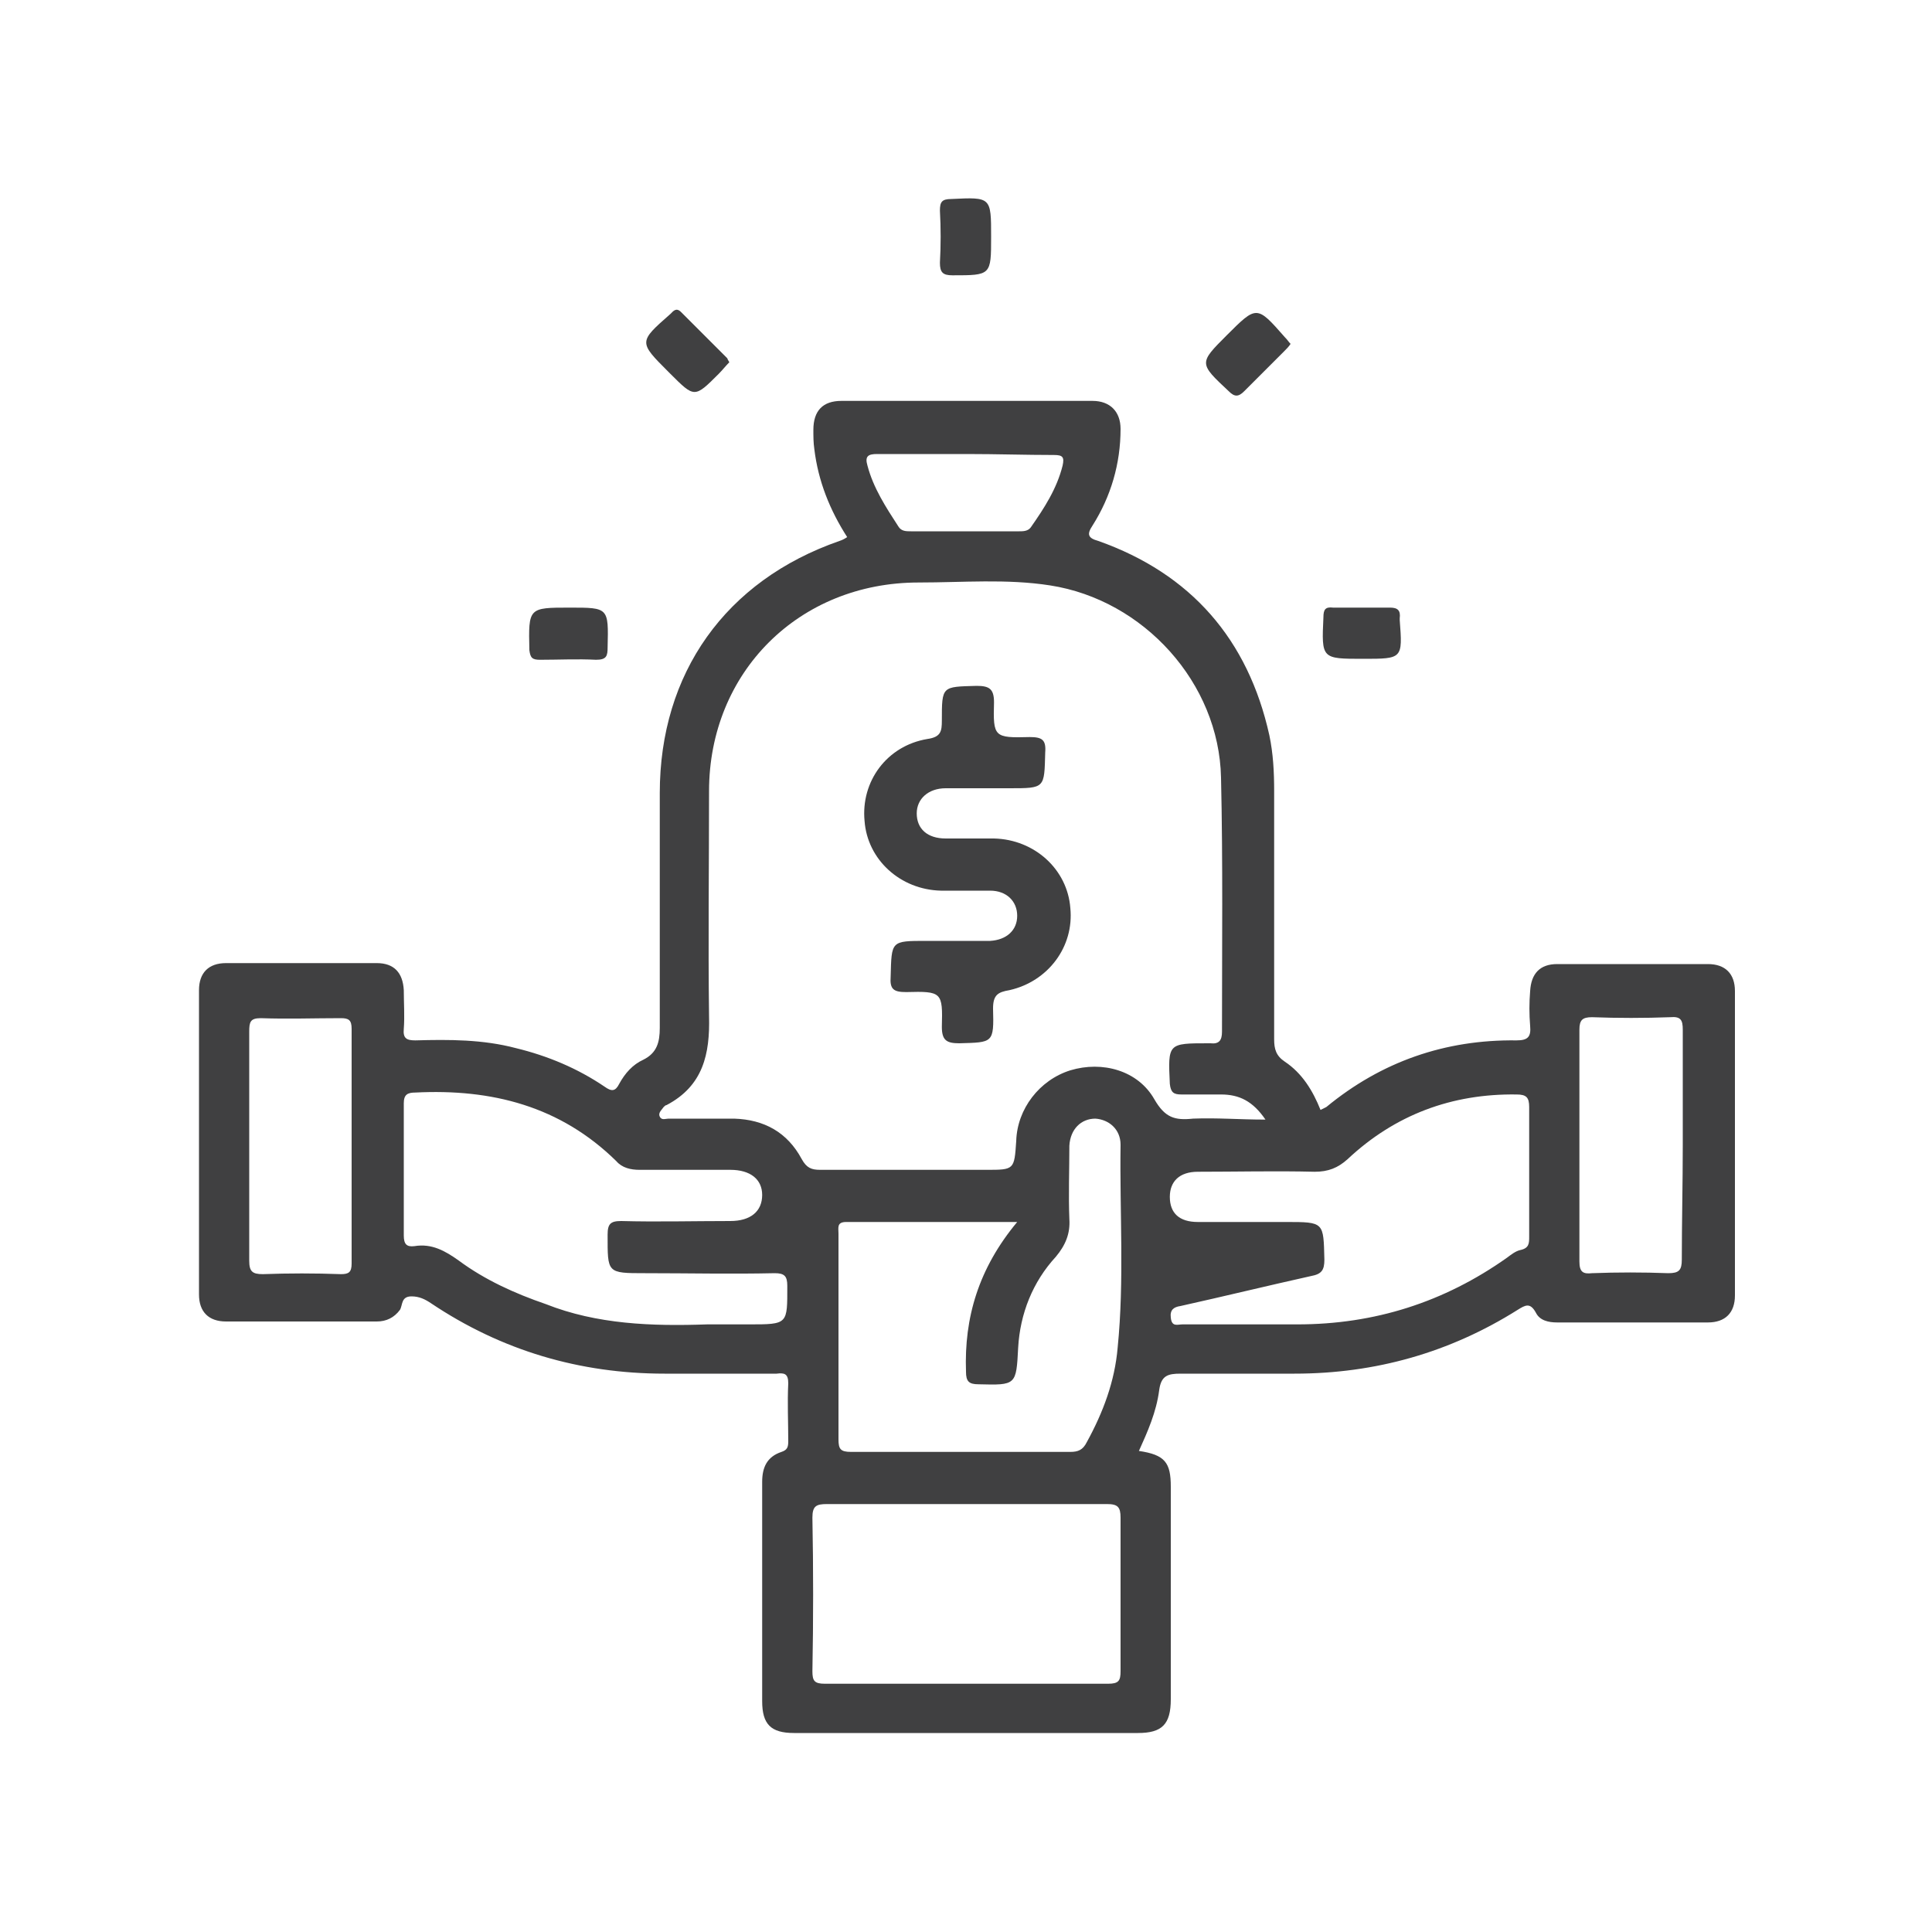 <svg xmlns="http://www.w3.org/2000/svg" xmlns:xlink="http://www.w3.org/1999/xlink" id="Layer_1" x="0px" y="0px" viewBox="0 0 200 200" style="enable-background:new 0 0 200 200;" xml:space="preserve"><style type="text/css">	.st0{fill:#B92328;}	.st1{fill:#404041;}	.st2{fill:#FFFFFF;}</style><g>	<path class="st1" d="M117.9,150.2c2.7,0.4,3.3,1.2,3.3,3.7c0,7.3,0,14.7,0,22c0,2.6-0.9,3.5-3.4,3.5c-11.9,0-23.7,0-35.6,0  c-2.4,0-3.3-0.9-3.3-3.3c0-7.6,0-15.1,0-22.7c0-1.5,0.5-2.6,2-3.1c0.6-0.2,0.7-0.5,0.7-1.1c0-2-0.1-4,0-6c0-1-0.4-1.1-1.2-1  c-3.9,0-7.7,0-11.6,0c-8.8,0-16.9-2.4-24.2-7.3c-0.6-0.4-1.2-0.7-2-0.7c-1.1,0-0.9,0.9-1.2,1.4c-0.6,0.8-1.4,1.2-2.4,1.2  c-5.2,0-10.4,0-15.6,0c-1.8,0-2.8-1-2.8-2.8c0-10.5,0-21,0-31.5c0-1.8,1-2.8,2.8-2.8c5.2,0,10.4,0,15.6,0c1.8,0,2.7,1,2.8,2.8  c0,1.3,0.1,2.7,0,4c-0.1,1,0.3,1.2,1.2,1.2c3.5-0.1,7-0.1,10.4,0.8c3.3,0.8,6.4,2.1,9.2,4c0.7,0.5,1.1,0.5,1.5-0.3  c0.6-1.1,1.4-2,2.5-2.5c1.4-0.7,1.7-1.8,1.7-3.3c0-8.1,0-16.2,0-24.3c0-12.4,6.8-22,18.6-26.1c0.3-0.1,0.5-0.2,0.8-0.4  c-1.8-2.8-3-5.8-3.4-9.1c-0.1-0.7-0.1-1.3-0.1-2c0-2,1-3,2.9-3c8.7,0,17.3,0,26,0c1.8,0,2.9,1.1,2.9,2.9c0,3.6-1,7-2.9,10  c-0.6,0.9-0.5,1.3,0.6,1.6c9.6,3.4,15.5,10.2,17.7,20.1c0.4,1.9,0.5,3.8,0.5,5.8c0,8.6,0,17.1,0,25.7c0,1,0.2,1.7,1.1,2.3  c1.8,1.2,2.9,3,3.7,5c0.2-0.1,0.4-0.2,0.6-0.3c5.7-4.7,12.3-7,19.7-6.9c1.2,0,1.5-0.4,1.4-1.5c-0.1-1.2-0.1-2.4,0-3.6  c0.1-1.8,1-2.8,2.8-2.8c5.2,0,10.4,0,15.6,0c1.8,0,2.8,1,2.8,2.8c0,10.5,0,21,0,31.5c0,1.8-1,2.8-2.8,2.8c-5.2,0-10.4,0-15.6,0  c-0.9,0-1.8-0.2-2.2-1c-0.6-1.1-1.1-0.8-1.9-0.3c-7,4.4-14.7,6.6-23.1,6.6c-3.9,0-7.8,0-11.8,0c-1.3,0-2,0.2-2.2,1.7  C119.7,146.2,118.8,148.2,117.9,150.2z M131,115.9c-1.3-1.9-2.7-2.6-4.6-2.6c-1.4,0-2.8,0-4.1,0c-0.8,0-1.1-0.2-1.2-1.1  c-0.2-4.2-0.2-4.2,4-4.2c0.1,0,0.1,0,0.2,0c0.9,0.1,1.2-0.3,1.2-1.2c0-8.8,0.1-17.6-0.1-26.3c-0.2-9.8-8-18.4-17.7-19.9  c-4.5-0.7-9-0.3-13.6-0.3c-12.4,0-21.7,9.3-21.7,21.6c0,7.8-0.1,15.6,0,23.3c0.1,3.9-0.6,7.2-4.4,9.2c-0.1,0-0.2,0.1-0.3,0.2  c-0.2,0.3-0.6,0.6-0.4,1c0.2,0.4,0.6,0.2,0.9,0.2c2.3,0,4.5,0,6.8,0c3.1,0.1,5.5,1.4,7,4.2c0.5,0.9,1,1.1,1.9,1.1  c5.7,0,11.5,0,17.2,0c2.9,0,2.9,0,3.1-3c0.1-3.3,2.4-6.3,5.6-7.3c3.3-1,7,0,8.7,3c1.1,1.9,2.1,2.2,4,2  C126,115.7,128.3,115.9,131,115.9z M105.3,126.5c-6.2,0-11.9,0-17.7,0c-1,0-0.8,0.6-0.8,1.2c0,7.1,0,14.2,0,21.3  c0,1,0.2,1.3,1.3,1.3c7.6,0,15.1,0,22.7,0c0.8,0,1.3-0.2,1.7-1c1.7-3.1,2.9-6.3,3.2-9.8c0.7-7,0.2-14,0.3-21c0-1.6-1.2-2.6-2.6-2.7  c-1.5,0-2.6,1.1-2.7,2.8c0,2.5-0.1,5.1,0,7.6c0.1,1.5-0.4,2.7-1.4,3.9c-2.4,2.6-3.7,5.9-3.9,9.4c-0.2,3.9-0.2,3.9-4.1,3.8  c-1,0-1.3-0.3-1.3-1.3C99.8,136.4,101.3,131.3,105.3,126.5z M100,155.7c-4.8,0-9.6,0-14.4,0c-1.1,0-1.5,0.2-1.5,1.4  c0.1,5.3,0.1,10.6,0,15.9c0,1,0.2,1.3,1.3,1.3c9.8,0,19.5,0,29.3,0c1.1,0,1.3-0.3,1.3-1.3c0-5.3,0-10.6,0-15.9  c0-1.1-0.3-1.4-1.4-1.4C109.7,155.7,104.8,155.7,100,155.7z M73.2,137.1c1.4,0,2.9,0,4.3,0c4.1,0,4,0,4-4c0-1-0.3-1.3-1.3-1.3  c-4.5,0.1-8.9,0-13.4,0c-4,0-3.9,0-3.9-4c0-1.1,0.3-1.4,1.4-1.4c3.7,0.1,7.5,0,11.3,0c2.1,0,3.3-1,3.3-2.7c0-1.6-1.2-2.6-3.3-2.6  c-3.1,0-6.3,0-9.4,0c-0.9,0-1.8-0.2-2.4-0.9c-5.8-5.7-12.9-7.5-20.8-7.1c-0.8,0-1.2,0.2-1.2,1.1c0,4.6,0,9.2,0,13.7  c0,0.9,0.3,1.2,1.1,1.1c1.8-0.3,3.2,0.5,4.6,1.5c2.7,2,5.8,3.4,9,4.5C61.8,137.1,67.5,137.3,73.2,137.1z M129.5,137.1  c1.6,0,3.2,0,4.8,0c8,0,15.2-2.3,21.7-6.9c0.4-0.3,0.9-0.7,1.4-0.8c0.9-0.2,0.9-0.7,0.9-1.4c0-4.5,0-8.9,0-13.4  c0-1-0.3-1.3-1.3-1.3c-6.7-0.1-12.6,2.1-17.5,6.7c-1,0.9-2,1.3-3.4,1.3c-4-0.1-8.1,0-12.1,0c-1.9,0-2.9,1-2.9,2.6  c0,1.7,1,2.6,2.9,2.6c3,0,6.1,0,9.1,0c4,0,3.9,0,4,3.9c0,1.1-0.3,1.5-1.4,1.7c-4.5,1-9,2.1-13.5,3.1c-0.7,0.1-1.1,0.4-1,1.2  c0.1,1,0.7,0.7,1.2,0.7C124.7,137.1,127.1,137.1,129.5,137.1z M25.8,118.4c0,4,0,8.1,0,12.1c0,1.1,0.3,1.4,1.4,1.4  c2.7-0.1,5.4-0.1,8.1,0c0.8,0,1.1-0.2,1.1-1.1c0-8.1,0-16.2,0-24.3c0-0.9-0.3-1.1-1.1-1.1c-2.8,0-5.5,0.1-8.3,0  c-1.1,0-1.2,0.4-1.2,1.4C25.8,110.6,25.8,114.5,25.8,118.4z M174.2,118.5c0-4,0-7.9,0-11.9c0-1-0.2-1.4-1.3-1.3  c-2.7,0.1-5.4,0.1-8.1,0c-1,0-1.3,0.3-1.3,1.3c0,8,0,16,0,24c0,1.1,0.4,1.3,1.3,1.2c2.6-0.1,5.3-0.1,7.9,0c1.1,0,1.4-0.3,1.4-1.4  C174.1,126.5,174.2,122.5,174.2,118.5z M100.1,47c-3.1,0-6.2,0-9.3,0c-0.9,0-1.3,0.2-1,1.2c0.6,2.3,1.9,4.3,3.2,6.3  c0.3,0.5,0.8,0.5,1.3,0.5c3.7,0,7.5,0,11.2,0c0.4,0,0.9,0,1.2-0.4c1.4-2,2.7-4,3.3-6.4c0.2-0.9,0-1.1-0.9-1.1  C106.2,47.1,103.2,47,100.1,47z"></path>	<path class="st1" d="M75.5,37.5c-0.4,0.4-0.7,0.8-1.1,1.2c-2.5,2.5-2.5,2.5-5,0c-0.1-0.1-0.2-0.2-0.2-0.2c-3.1-3.1-3.1-3.1,0.2-6  c0.3-0.3,0.6-0.7,1.1-0.2c1.6,1.6,3.2,3.2,4.8,4.8C75.3,37.2,75.4,37.3,75.5,37.5z"></path>	<path class="st1" d="M133.6,35.6c-0.2,0.3-0.4,0.5-0.7,0.8c-1.4,1.4-2.7,2.7-4.1,4.1c-0.6,0.6-1,0.6-1.6,0  c-3.1-2.9-3.1-2.9-0.2-5.8c3.1-3.1,3.1-3.1,6,0.2C133.3,35.2,133.4,35.4,133.6,35.6z"></path>	<path class="st1" d="M102.6,24.5c0,4,0,4-4,4c-1,0-1.3-0.3-1.3-1.3c0.1-1.8,0.1-3.6,0-5.4c0-0.9,0.2-1.2,1.2-1.2  C102.6,20.4,102.6,20.4,102.6,24.5z"></path>	<path class="st1" d="M59,62.9c4,0,4,0,3.9,4.1c0,0.9-0.1,1.3-1.2,1.3c-1.9-0.1-3.9,0-5.8,0c-0.8,0-1-0.2-1.1-1  C54.7,62.9,54.7,62.9,59,62.9z"></path>	<path class="st1" d="M141.1,68.2c-4.3,0-4.3,0-4.1-4.3c0-0.8,0.2-1.1,1-1c2,0,4,0,5.9,0c0.8,0,1.1,0.3,1,1.1c0,0.1,0,0.1,0,0.2  C145.2,68.2,145.2,68.2,141.1,68.2z"></path>	<path class="st1" d="M97.9,97.4c1.5,0,3.1,0,4.6,0c1.7-0.1,2.8-1.1,2.8-2.6c0-1.5-1.1-2.6-2.8-2.6c-1.7,0-3.4,0-5.1,0  c-4.2-0.1-7.6-3.2-7.9-7.2c-0.4-4.1,2.3-7.8,6.5-8.5c1.4-0.2,1.5-0.8,1.5-1.9c0-3.6,0-3.5,3.6-3.6c1.3,0,1.8,0.3,1.8,1.7  c-0.1,3.6,0,3.7,3.7,3.6c1.3,0,1.7,0.3,1.6,1.6c-0.1,3.7,0,3.7-3.7,3.7c-2.2,0-4.4,0-6.6,0c-1.8,0-3,1.1-3,2.6c0,1.6,1.1,2.6,3,2.6  c1.7,0,3.3,0,5,0c4.2,0.1,7.6,3.2,7.9,7.2c0.4,4-2.3,7.6-6.3,8.5c-1.2,0.2-1.7,0.5-1.7,1.9c0.1,3.6,0,3.5-3.5,3.6  c-1.3,0-1.8-0.3-1.8-1.7c0.1-3.6,0-3.7-3.7-3.6c-1.3,0-1.7-0.3-1.6-1.6c0.1-3.7,0-3.7,3.7-3.7C96.4,97.4,97.1,97.4,97.9,97.4z"></path></g></svg>